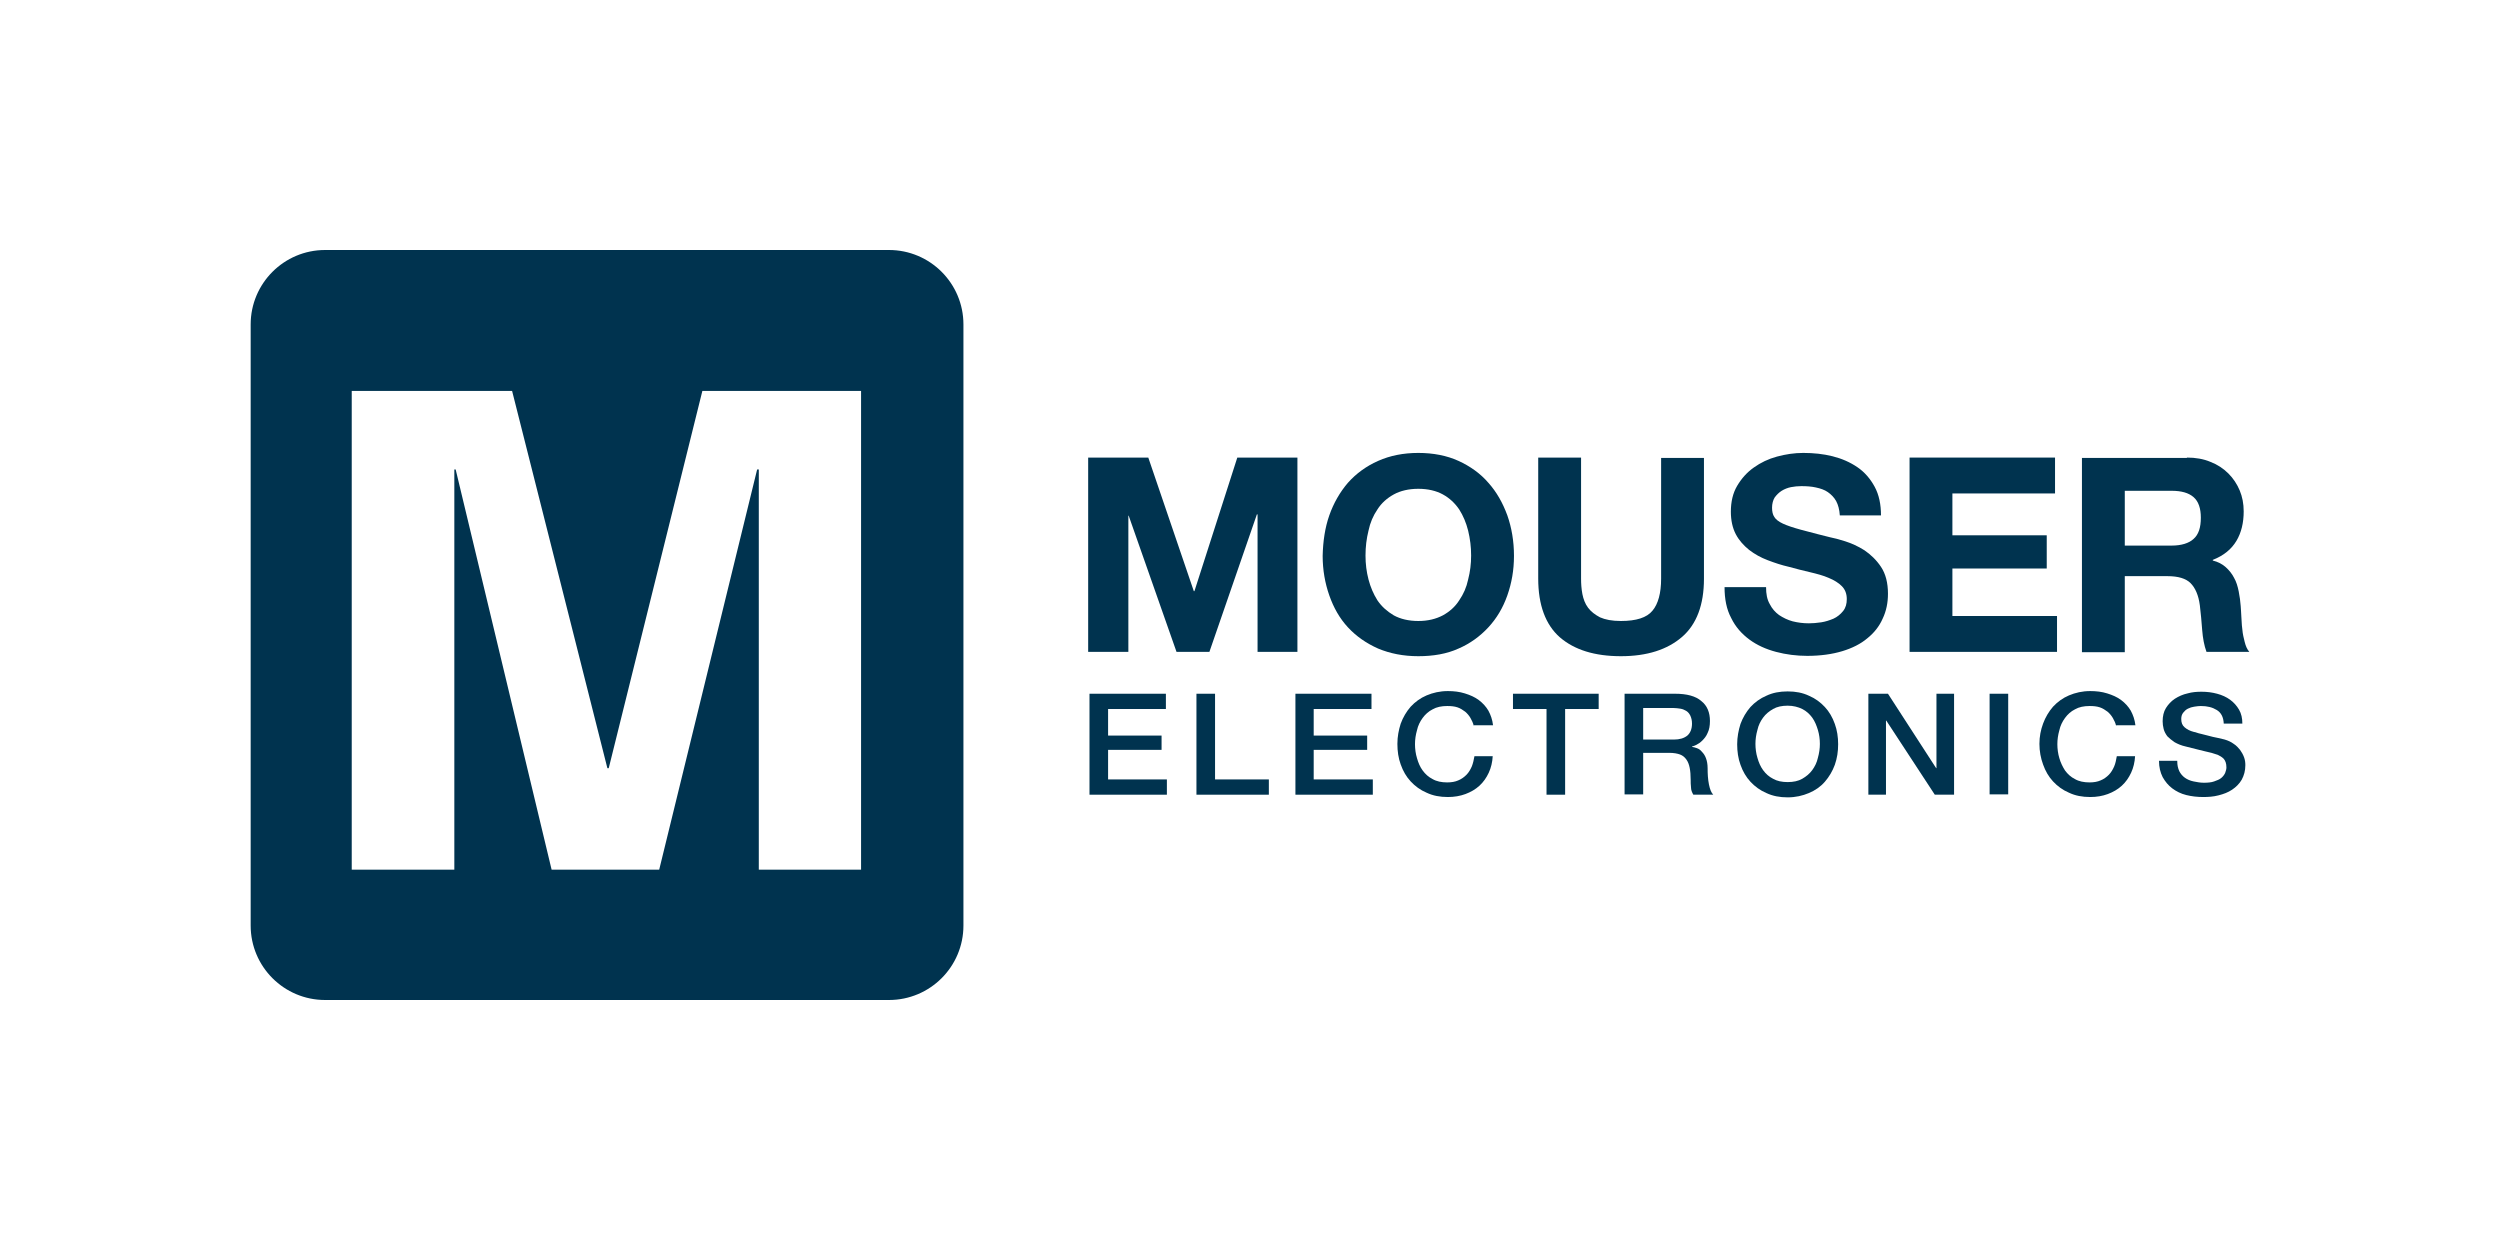 <svg width="300" height="150" viewBox="0 0 300 150" fill="none" xmlns="http://www.w3.org/2000/svg">
<path fill-rule="evenodd" clip-rule="evenodd" d="M30.08 38.936C30.08 34.001 34.081 30 39.016 30H106.676C111.611 30 115.612 34.001 115.612 38.936V111.064C115.612 115.999 111.611 120 106.676 120H39.016C34.081 120 30.08 115.999 30.08 111.064V38.936ZM103.328 104.362H91.056V56.336H90.857L79.103 104.362H66.194L54.679 56.336H54.52V104.362H42.208V46.915H61.452L72.887 92.186H73.047L84.283 46.915H103.328V104.362Z" fill="#00334F"/>
<path d="M143.255 70.932L137.794 54.909H130.58V78.225H135.403V61.884H135.443L141.182 78.225H145.128L150.827 61.725H150.907V78.225H155.69V54.909H148.476L143.334 70.932H143.255Z" fill="#00334F"/>
<path fill-rule="evenodd" clip-rule="evenodd" d="M159.516 61.844C160.035 60.37 160.792 59.054 161.748 57.938C162.745 56.822 163.941 55.945 165.375 55.308C166.81 54.67 168.405 54.351 170.198 54.351C171.992 54.351 173.626 54.67 175.021 55.308C176.416 55.945 177.651 56.822 178.608 57.938C179.604 59.054 180.322 60.33 180.88 61.844C181.398 63.319 181.677 64.953 181.677 66.707C181.677 68.421 181.398 69.975 180.88 71.45C180.362 72.924 179.604 74.2 178.608 75.276C177.612 76.352 176.416 77.229 175.021 77.827C173.626 78.465 171.992 78.744 170.198 78.744C168.405 78.744 166.81 78.425 165.375 77.827C163.941 77.189 162.745 76.352 161.748 75.276C160.752 74.2 160.035 72.924 159.516 71.45C158.998 69.975 158.719 68.381 158.719 66.707C158.759 64.953 158.998 63.319 159.516 61.844ZM164.22 69.537C164.459 70.453 164.817 71.29 165.296 72.048C165.814 72.805 166.452 73.363 167.249 73.841C168.046 74.28 169.042 74.519 170.198 74.519C171.354 74.519 172.311 74.28 173.148 73.841C173.945 73.403 174.622 72.805 175.101 72.048C175.619 71.29 175.977 70.493 176.177 69.537C176.416 68.62 176.535 67.663 176.535 66.667C176.535 65.631 176.416 64.674 176.177 63.678C175.938 62.721 175.579 61.884 175.101 61.127C174.582 60.37 173.945 59.772 173.148 59.333C172.35 58.895 171.354 58.656 170.198 58.656C169.042 58.656 168.046 58.895 167.249 59.333C166.452 59.772 165.774 60.37 165.296 61.127C164.778 61.884 164.419 62.721 164.22 63.678C163.98 64.634 163.861 65.631 163.861 66.667C163.861 67.663 163.98 68.62 164.22 69.537Z" fill="#00334F"/>
<path d="M194.511 78.744C197.66 78.744 200.091 77.947 201.845 76.432C203.598 74.917 204.475 72.566 204.475 69.457V54.949H199.334V69.457C199.334 71.171 198.975 72.486 198.297 73.283C197.62 74.12 196.344 74.519 194.511 74.519C193.435 74.519 192.638 74.359 192 74.08C191.402 73.761 190.924 73.403 190.565 72.924C190.206 72.446 190.007 71.888 189.887 71.29C189.768 70.653 189.728 70.055 189.728 69.417V54.909H184.586V69.417C184.586 72.606 185.463 74.957 187.177 76.472C188.931 77.986 191.362 78.744 194.511 78.744Z" fill="#00334F"/>
<path d="M212.367 72.486C212.646 73.044 213.044 73.483 213.483 73.801C213.961 74.12 214.519 74.399 215.117 74.559C215.755 74.718 216.392 74.798 217.07 74.798C217.508 74.798 218.026 74.758 218.545 74.678C219.063 74.599 219.541 74.439 220.019 74.24C220.458 74.04 220.856 73.722 221.175 73.323C221.494 72.924 221.614 72.446 221.614 71.888C221.614 71.251 221.414 70.732 221.016 70.334C220.617 69.935 220.099 69.616 219.421 69.337C218.784 69.058 218.026 68.859 217.189 68.66C216.352 68.46 215.515 68.261 214.678 68.022C213.802 67.823 212.965 67.544 212.128 67.225C211.291 66.906 210.573 66.507 209.896 65.989C209.258 65.471 208.7 64.873 208.301 64.116C207.903 63.359 207.703 62.442 207.703 61.406C207.703 60.21 207.943 59.174 208.461 58.297C208.979 57.42 209.656 56.663 210.454 56.105C211.291 55.507 212.207 55.069 213.244 54.789C214.28 54.511 215.316 54.351 216.392 54.351C217.628 54.351 218.784 54.471 219.9 54.75C221.016 55.029 222.012 55.467 222.889 56.065C223.766 56.663 224.443 57.46 224.962 58.416C225.48 59.373 225.719 60.529 225.719 61.844H220.777C220.737 61.167 220.577 60.569 220.338 60.13C220.099 59.692 219.74 59.333 219.342 59.054C218.943 58.775 218.465 58.616 217.907 58.496C217.389 58.377 216.791 58.337 216.153 58.337C215.755 58.337 215.316 58.377 214.918 58.456C214.519 58.536 214.12 58.696 213.802 58.895C213.483 59.094 213.204 59.373 212.965 59.692C212.765 60.011 212.646 60.449 212.646 60.928C212.646 61.366 212.725 61.764 212.925 62.044C213.084 62.322 213.443 62.602 213.961 62.841C214.479 63.08 215.197 63.319 216.073 63.558C216.317 63.622 216.577 63.691 216.856 63.765L216.856 63.765C217.627 63.969 218.538 64.211 219.621 64.475C220.059 64.555 220.657 64.714 221.414 64.953C222.172 65.192 222.969 65.551 223.726 66.029C224.483 66.547 225.161 67.185 225.719 68.022C226.277 68.859 226.556 69.935 226.556 71.251C226.556 72.327 226.357 73.323 225.918 74.24C225.52 75.156 224.882 75.954 224.085 76.591C223.288 77.269 222.251 77.787 221.056 78.146C219.86 78.504 218.465 78.704 216.871 78.704C215.595 78.704 214.32 78.544 213.124 78.225C211.928 77.907 210.852 77.428 209.935 76.751C209.019 76.073 208.261 75.236 207.743 74.16C207.185 73.124 206.946 71.888 206.946 70.453H211.928C211.928 71.29 212.048 71.928 212.367 72.486Z" fill="#00334F"/>
<path d="M246.604 59.214V54.909H229.147V78.225H246.843V73.921H234.288V68.221H245.608V64.236H234.288V59.214H246.604Z" fill="#00334F"/>
<path fill-rule="evenodd" clip-rule="evenodd" d="M262.427 54.909C263.464 54.909 264.42 55.069 265.257 55.427C266.094 55.746 266.812 56.224 267.409 56.822C268.007 57.42 268.446 58.098 268.765 58.855C269.083 59.612 269.243 60.449 269.243 61.366C269.243 62.721 268.964 63.917 268.366 64.913C267.768 65.91 266.851 66.667 265.536 67.185V67.265C266.174 67.424 266.692 67.703 267.091 68.062C267.489 68.421 267.848 68.859 268.087 69.337C268.366 69.816 268.525 70.374 268.645 70.972C268.765 71.569 268.844 72.167 268.884 72.725C268.906 72.92 268.916 73.139 268.927 73.381V73.382L268.927 73.383C268.936 73.585 268.946 73.805 268.964 74.04C268.977 74.21 268.986 74.375 268.994 74.539C269.012 74.876 269.03 75.207 269.083 75.555C269.123 76.073 269.243 76.551 269.362 77.029C269.482 77.508 269.641 77.907 269.92 78.225H264.779C264.5 77.468 264.34 76.591 264.261 75.595C264.181 74.559 264.101 73.602 263.982 72.645C263.822 71.41 263.424 70.533 262.866 69.975C262.308 69.417 261.391 69.138 260.076 69.138H254.974V78.265H249.833V54.949H262.427V54.909ZM260.594 65.471C261.75 65.471 262.667 65.192 263.225 64.674C263.822 64.156 264.101 63.319 264.101 62.123C264.101 61.007 263.822 60.17 263.225 59.652C262.627 59.134 261.75 58.895 260.594 58.895H254.974V65.471H260.594Z" fill="#00334F"/>
<path d="M139.907 83.248H130.739V95.364H140.026V93.531H132.971V89.983H139.388V88.269H132.971V85.081H139.907V83.248Z" fill="#00334F"/>
<path d="M143.574 83.248H145.806V93.531H152.262V95.364H143.574V83.248Z" fill="#00334F"/>
<path d="M164.578 83.248H155.451V95.364H164.738V93.531H157.643V89.983H164.06V88.269H157.643V85.081H164.578V83.248Z" fill="#00334F"/>
<path d="M176.854 87.114C176.774 86.755 176.615 86.436 176.456 86.157C176.296 85.878 176.057 85.599 175.818 85.4C175.539 85.201 175.26 85.001 174.901 84.882C174.542 84.762 174.144 84.722 173.666 84.722C172.988 84.722 172.39 84.842 171.912 85.121C171.434 85.36 171.035 85.719 170.716 86.157C170.397 86.595 170.158 87.074 170.039 87.632C169.879 88.19 169.799 88.748 169.799 89.306C169.799 89.864 169.879 90.462 170.039 90.98C170.198 91.538 170.397 92.016 170.716 92.454C171.035 92.893 171.434 93.252 171.912 93.491C172.39 93.77 172.988 93.889 173.666 93.889C174.184 93.889 174.622 93.81 174.981 93.65C175.379 93.491 175.698 93.252 175.977 92.973C176.256 92.694 176.456 92.335 176.615 91.976C176.774 91.578 176.854 91.179 176.934 90.741H179.126C179.086 91.458 178.927 92.136 178.648 92.733C178.369 93.331 178.01 93.849 177.532 94.288C177.053 94.726 176.495 95.045 175.858 95.284C175.22 95.523 174.503 95.643 173.745 95.643C172.789 95.643 171.952 95.484 171.194 95.125C170.437 94.806 169.799 94.328 169.281 93.77C168.763 93.212 168.365 92.534 168.086 91.737C167.807 90.98 167.687 90.143 167.687 89.266C167.687 88.389 167.846 87.592 168.086 86.835C168.365 86.077 168.763 85.4 169.281 84.802C169.799 84.244 170.437 83.766 171.194 83.447C171.952 83.128 172.789 82.929 173.745 82.929C174.463 82.929 175.14 83.008 175.778 83.208C176.416 83.407 176.974 83.646 177.452 84.005C177.93 84.363 178.329 84.802 178.608 85.28C178.887 85.798 179.086 86.356 179.166 87.034H176.854V87.114Z" fill="#00334F"/>
<path d="M191.84 83.248H181.557V85.081H185.583V95.364H187.815V85.081H191.84V83.248Z" fill="#00334F"/>
<path fill-rule="evenodd" clip-rule="evenodd" d="M194.949 83.248H201.008C202.403 83.248 203.479 83.526 204.156 84.124C204.874 84.682 205.193 85.519 205.193 86.516C205.193 87.074 205.113 87.552 204.914 87.951C204.754 88.349 204.515 88.628 204.276 88.867C204.037 89.106 203.798 89.266 203.558 89.385C203.364 89.483 203.222 89.527 203.111 89.562L203.111 89.562L203.078 89.573C203.065 89.577 203.052 89.581 203.04 89.585V89.625C203.24 89.665 203.439 89.704 203.638 89.784C203.877 89.864 204.077 90.023 204.236 90.222C204.435 90.422 204.595 90.661 204.714 90.98C204.834 91.299 204.914 91.697 204.914 92.175C204.914 92.893 204.953 93.531 205.073 94.129C205.193 94.726 205.352 95.125 205.591 95.364H203.2C203.04 95.085 202.921 94.806 202.921 94.487C202.881 94.168 202.881 93.85 202.881 93.57C202.881 93.013 202.841 92.534 202.761 92.136C202.682 91.737 202.562 91.418 202.363 91.139C202.163 90.86 201.924 90.661 201.605 90.541C201.287 90.422 200.848 90.342 200.33 90.342H197.181V95.324H194.949V83.248ZM197.181 88.748H200.848C201.566 88.748 202.084 88.588 202.482 88.269C202.841 87.951 203.04 87.472 203.04 86.835C203.04 86.436 202.961 86.157 202.841 85.878C202.721 85.639 202.562 85.44 202.363 85.32C202.163 85.201 201.924 85.081 201.645 85.041C201.366 85.001 201.087 84.961 200.808 84.961H197.181V88.748Z" fill="#00334F"/>
<path fill-rule="evenodd" clip-rule="evenodd" d="M217.07 83.487C216.313 83.128 215.476 82.969 214.519 82.969C213.562 82.969 212.725 83.128 211.968 83.487C211.211 83.805 210.573 84.284 210.055 84.842C209.537 85.44 209.138 86.117 208.859 86.874C208.62 87.632 208.461 88.469 208.461 89.306C208.461 90.183 208.58 91.02 208.859 91.777C209.138 92.574 209.537 93.252 210.055 93.81C210.573 94.368 211.211 94.846 211.968 95.165C212.725 95.523 213.562 95.683 214.519 95.683C215.476 95.683 216.313 95.484 217.07 95.165C217.827 94.846 218.465 94.407 218.983 93.81C219.501 93.212 219.9 92.534 220.179 91.777C220.458 90.98 220.577 90.183 220.577 89.306C220.577 88.469 220.458 87.632 220.179 86.874C219.9 86.077 219.501 85.4 218.983 84.842C218.465 84.284 217.827 83.805 217.07 83.487ZM212.765 85.081C213.244 84.802 213.841 84.682 214.519 84.682C215.197 84.682 215.794 84.842 216.273 85.081C216.751 85.32 217.15 85.679 217.468 86.117C217.787 86.556 217.987 87.074 218.146 87.592C218.305 88.11 218.385 88.708 218.385 89.266C218.385 89.824 218.305 90.382 218.146 90.94C218.026 91.498 217.787 91.976 217.468 92.415C217.15 92.853 216.751 93.172 216.273 93.451C215.794 93.73 215.197 93.85 214.519 93.85C213.841 93.85 213.244 93.73 212.765 93.451C212.287 93.212 211.888 92.853 211.57 92.415C211.251 91.976 211.051 91.498 210.892 90.94C210.733 90.422 210.653 89.824 210.653 89.266C210.653 88.708 210.733 88.15 210.892 87.592C211.012 87.034 211.251 86.556 211.57 86.117C211.888 85.679 212.287 85.36 212.765 85.081Z" fill="#00334F"/>
<path d="M224.204 83.248H226.556L232.335 92.175H232.375V83.248H234.488V95.364H232.176L226.357 86.476H226.317V95.364H224.204V83.248Z" fill="#00334F"/>
<path d="M238.752 83.248H240.984V95.324H238.752V83.248Z" fill="#00334F"/>
<path d="M253.938 87.114C253.858 86.755 253.699 86.436 253.539 86.157C253.38 85.878 253.141 85.599 252.902 85.4C252.623 85.2 252.344 85.001 251.985 84.882C251.626 84.762 251.228 84.722 250.749 84.722C250.072 84.722 249.474 84.842 248.996 85.121C248.517 85.36 248.119 85.719 247.8 86.157C247.481 86.595 247.242 87.074 247.122 87.632C246.963 88.19 246.883 88.748 246.883 89.306C246.883 89.864 246.963 90.462 247.122 90.98C247.282 91.538 247.521 92.016 247.8 92.454C248.119 92.893 248.517 93.252 248.996 93.491C249.474 93.77 250.072 93.889 250.749 93.889C251.267 93.889 251.706 93.81 252.065 93.65C252.463 93.491 252.782 93.252 253.061 92.973C253.34 92.694 253.539 92.335 253.699 91.976C253.858 91.617 253.938 91.179 254.018 90.741H256.21C256.17 91.458 256.01 92.136 255.731 92.733C255.452 93.331 255.094 93.849 254.615 94.288C254.137 94.726 253.579 95.045 252.941 95.284C252.304 95.523 251.586 95.643 250.829 95.643C249.872 95.643 249.035 95.484 248.278 95.125C247.521 94.806 246.883 94.328 246.365 93.77C245.847 93.212 245.448 92.534 245.169 91.737C244.89 90.98 244.731 90.143 244.731 89.266C244.731 88.389 244.89 87.592 245.169 86.835C245.448 86.077 245.847 85.4 246.365 84.802C246.883 84.244 247.521 83.766 248.278 83.447C249.035 83.128 249.872 82.929 250.829 82.929C251.546 82.929 252.224 83.008 252.862 83.208C253.499 83.407 254.057 83.646 254.536 84.005C255.014 84.363 255.413 84.802 255.692 85.28C255.971 85.798 256.17 86.356 256.25 87.034H253.938V87.114Z" fill="#00334F"/>
<path d="M261.511 92.534C261.351 92.175 261.271 91.817 261.271 91.338V91.299H259.079C259.079 92.056 259.239 92.694 259.518 93.252C259.837 93.81 260.195 94.248 260.674 94.607C261.152 94.966 261.71 95.245 262.348 95.404C262.985 95.563 263.663 95.643 264.38 95.643C264.978 95.643 265.616 95.603 266.214 95.444C266.851 95.284 267.37 95.085 267.848 94.766C268.326 94.447 268.725 94.049 269.004 93.57C269.283 93.052 269.442 92.494 269.442 91.817C269.442 91.498 269.402 91.179 269.283 90.86C269.163 90.541 269.004 90.262 268.804 89.983C268.605 89.744 268.366 89.465 268.047 89.266C267.728 89.027 267.37 88.867 266.971 88.748C266.937 88.739 266.897 88.729 266.851 88.717C266.686 88.674 266.447 88.611 266.134 88.549C265.735 88.469 265.337 88.389 264.938 88.269C264.639 88.188 264.376 88.125 264.138 88.067C264.028 88.041 263.923 88.016 263.822 87.99C263.503 87.871 263.304 87.831 263.264 87.831C262.786 87.712 262.427 87.512 262.148 87.273C261.869 87.034 261.75 86.715 261.75 86.277C261.75 85.958 261.829 85.719 261.989 85.519C262.148 85.32 262.308 85.161 262.547 85.041C262.786 84.921 263.025 84.842 263.304 84.802C263.336 84.797 263.366 84.793 263.397 84.789C263.637 84.754 263.854 84.722 264.101 84.722C264.898 84.722 265.496 84.882 266.014 85.201C266.533 85.519 266.812 86.037 266.851 86.835H269.083C269.083 86.197 268.964 85.639 268.685 85.161C268.406 84.682 268.047 84.284 267.609 83.965C267.17 83.646 266.652 83.407 266.054 83.248C265.456 83.088 264.859 83.008 264.181 83.008C263.623 83.008 263.065 83.048 262.507 83.208C261.949 83.327 261.431 83.566 260.992 83.845C260.514 84.164 260.195 84.523 259.916 84.961C259.637 85.4 259.518 85.958 259.518 86.556C259.518 86.874 259.558 87.153 259.637 87.472C259.717 87.791 259.876 88.07 260.076 88.349C260.315 88.588 260.594 88.828 260.953 89.067C261.311 89.266 261.75 89.465 262.308 89.585C262.81 89.722 263.272 89.832 263.688 89.932C263.999 90.007 264.284 90.075 264.54 90.143C265.138 90.262 265.696 90.422 266.134 90.581C266.373 90.701 266.612 90.82 266.851 91.059C267.051 91.299 267.17 91.618 267.17 92.096C267.17 92.305 267.109 92.483 267.041 92.684C267.031 92.713 267.021 92.743 267.011 92.773C266.891 93.013 266.732 93.212 266.533 93.371C266.333 93.531 266.054 93.65 265.696 93.77C265.377 93.889 264.938 93.929 264.46 93.929C264.022 93.929 263.623 93.85 263.224 93.77C262.826 93.69 262.467 93.531 262.188 93.331C261.909 93.132 261.67 92.853 261.511 92.534Z" fill="#00334F"/>
</svg>
